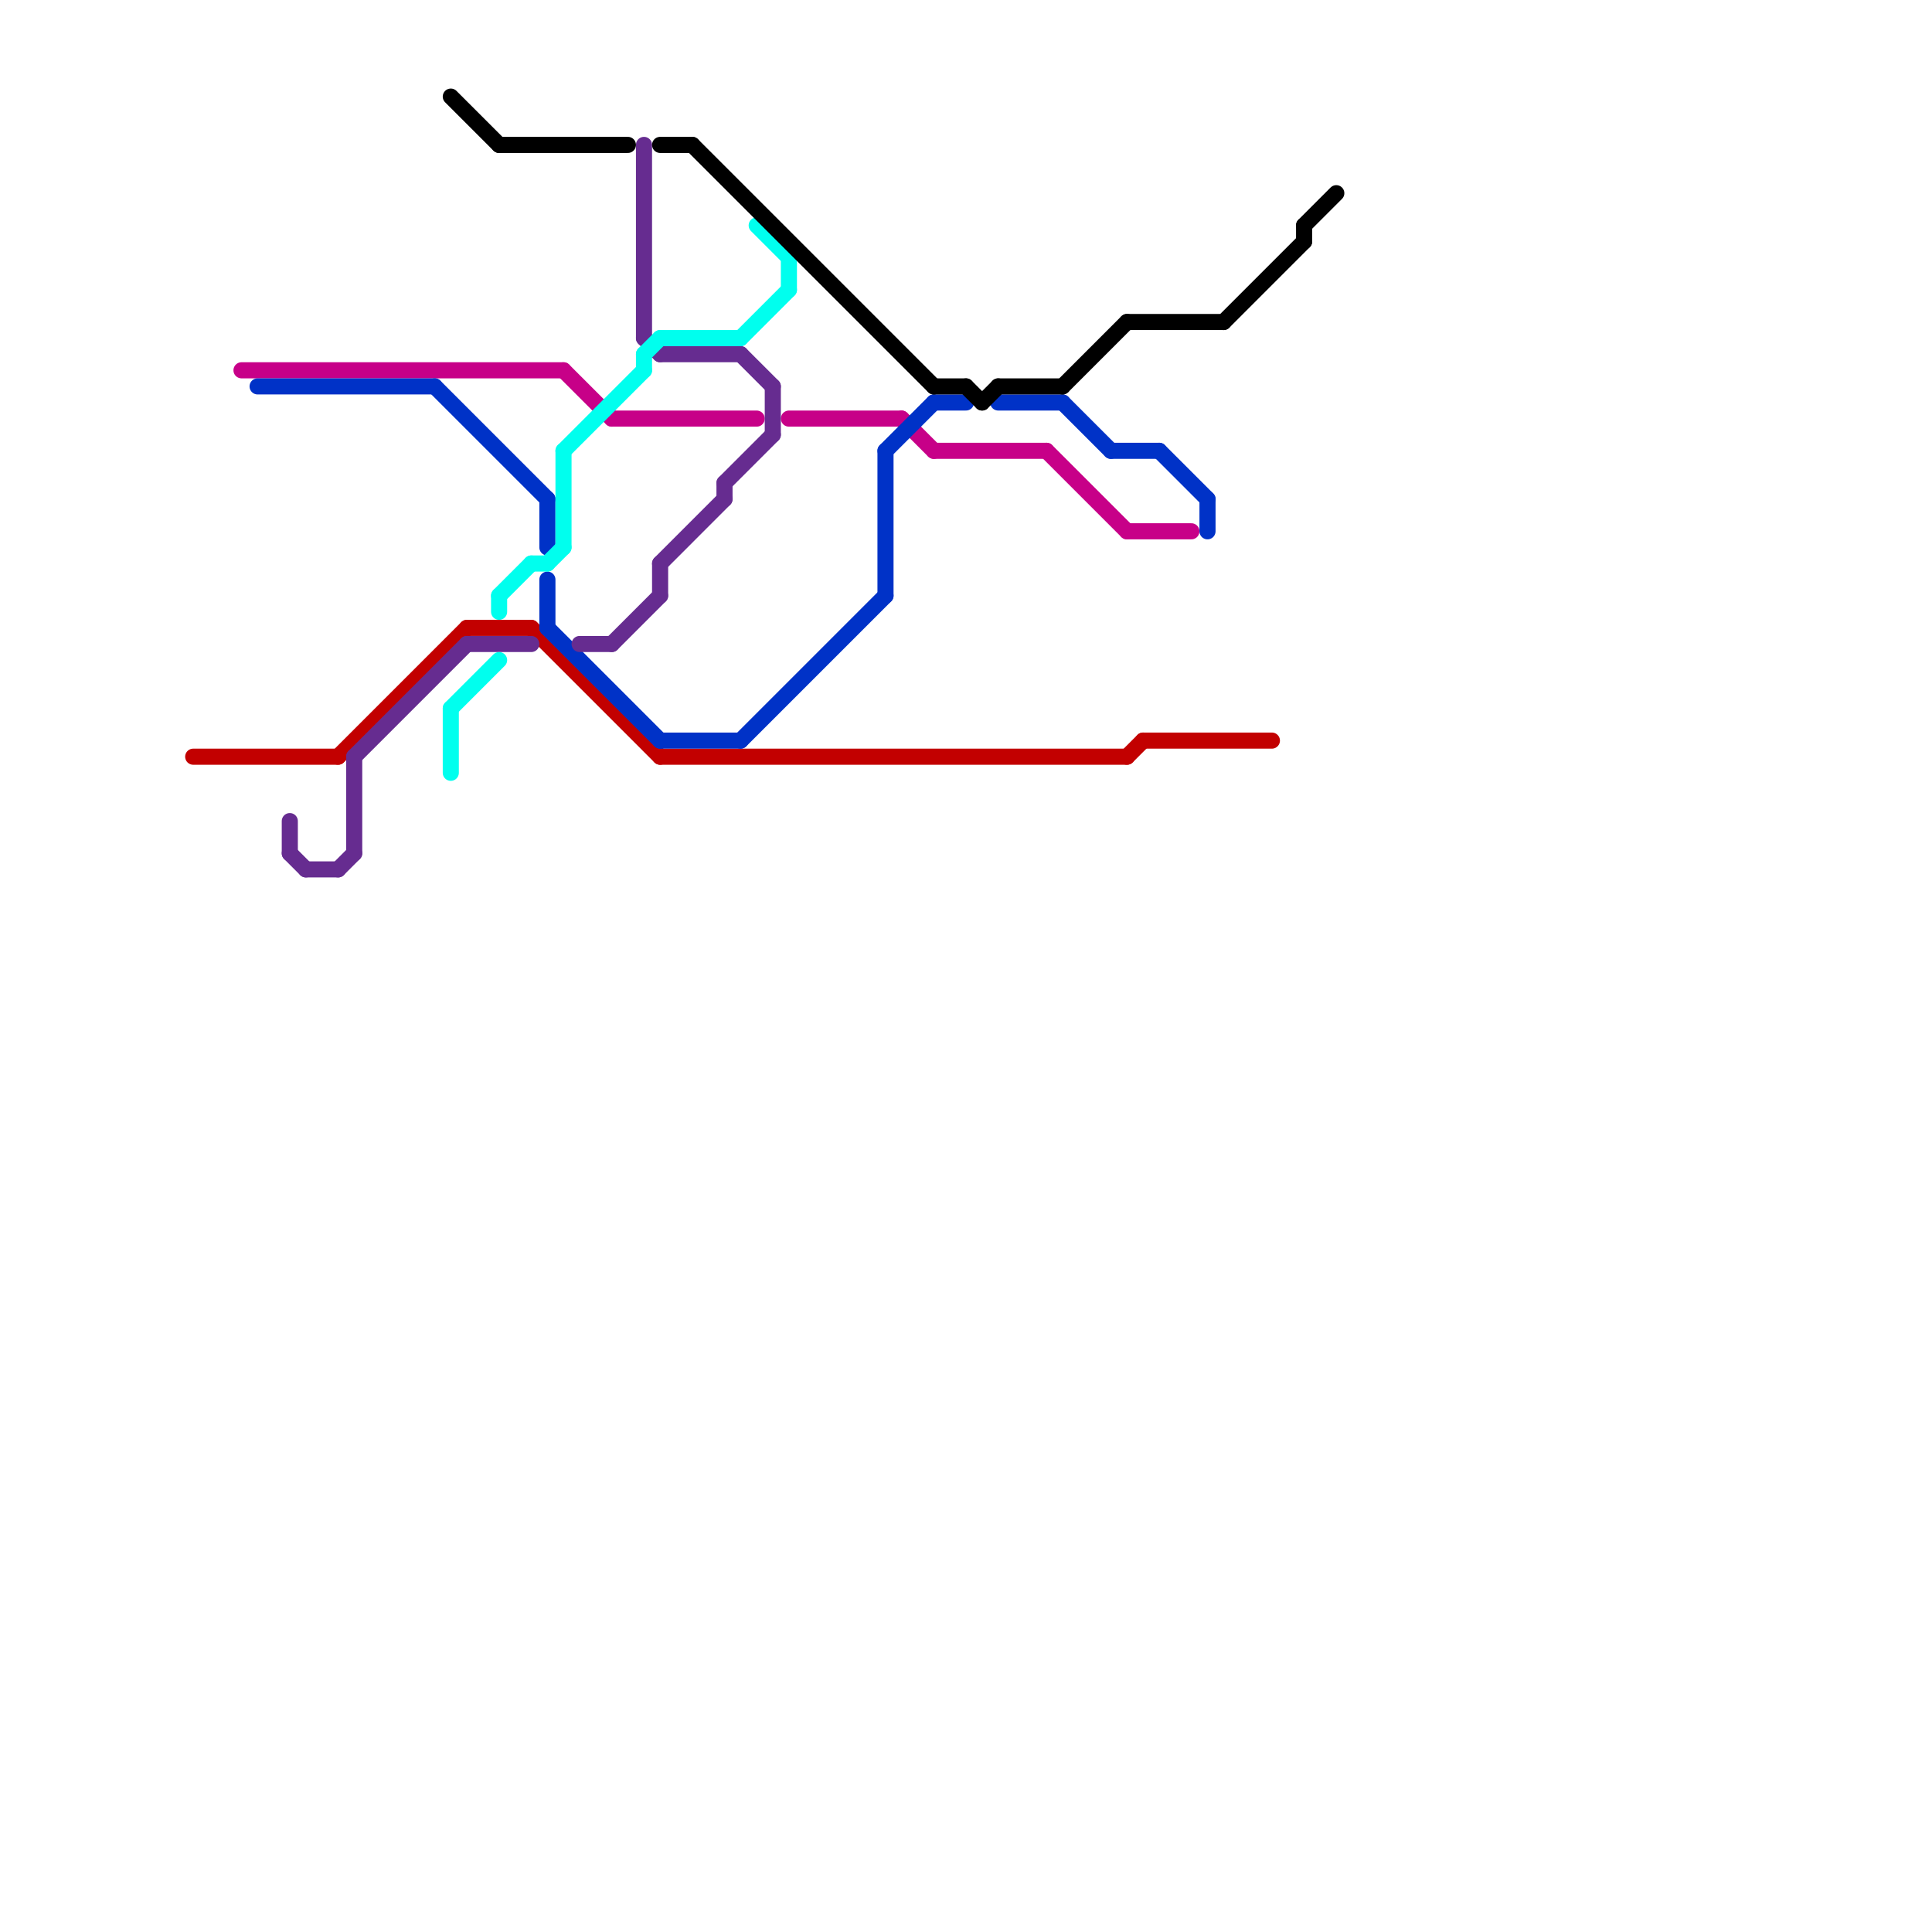 
<svg version="1.1" xmlns="http://www.w3.org/2000/svg" viewBox="0 0 120 120">
<style>text { font: 1px Helvetica; font-weight: 600; white-space: pre; dominant-baseline: central; } line { stroke-width: 1; fill: none; stroke-linecap: round; stroke-linejoin: round; } .c0 { stroke: #c20000 } .c1 { stroke: #c70088 } .c2 { stroke: #0032c7 } .c3 { stroke: #662c90 } .c4 { stroke: #00ffee } .c5 { stroke: #000000 }</style><defs><g id="wm-xf"><circle r="1.2" fill="#000"/><circle r="0.9" fill="#fff"/><circle r="0.6" fill="#000"/><circle r="0.3" fill="#fff"/></g><g id="wm"><circle r="0.6" fill="#000"/><circle r="0.3" fill="#fff"/></g></defs><line class="c0" x1="71" y1="46" x2="79" y2="46"/><line class="c0" x1="21" y1="47" x2="29" y2="39"/><line class="c0" x1="33" y1="39" x2="41" y2="47"/><line class="c0" x1="12" y1="47" x2="21" y2="47"/><line class="c0" x1="29" y1="39" x2="33" y2="39"/><line class="c0" x1="41" y1="47" x2="70" y2="47"/><line class="c0" x1="70" y1="47" x2="71" y2="46"/><line class="c1" x1="35" y1="23" x2="38" y2="26"/><line class="c1" x1="70" y1="33" x2="74" y2="33"/><line class="c1" x1="56" y1="26" x2="58" y2="28"/><line class="c1" x1="38" y1="26" x2="47" y2="26"/><line class="c1" x1="65" y1="28" x2="70" y2="33"/><line class="c1" x1="15" y1="23" x2="35" y2="23"/><line class="c1" x1="49" y1="26" x2="56" y2="26"/><line class="c1" x1="58" y1="28" x2="65" y2="28"/><line class="c2" x1="72" y1="28" x2="75" y2="31"/><line class="c2" x1="58" y1="25" x2="60" y2="25"/><line class="c2" x1="62" y1="25" x2="66" y2="25"/><line class="c2" x1="69" y1="28" x2="72" y2="28"/><line class="c2" x1="75" y1="31" x2="75" y2="33"/><line class="c2" x1="16" y1="24" x2="27" y2="24"/><line class="c2" x1="55" y1="28" x2="58" y2="25"/><line class="c2" x1="66" y1="25" x2="69" y2="28"/><line class="c2" x1="34" y1="36" x2="34" y2="39"/><line class="c2" x1="34" y1="31" x2="34" y2="34"/><line class="c2" x1="34" y1="39" x2="41" y2="46"/><line class="c2" x1="27" y1="24" x2="34" y2="31"/><line class="c2" x1="41" y1="46" x2="46" y2="46"/><line class="c2" x1="46" y1="46" x2="55" y2="37"/><line class="c2" x1="55" y1="28" x2="55" y2="37"/><line class="c3" x1="36" y1="40" x2="38" y2="40"/><line class="c3" x1="41" y1="22" x2="46" y2="22"/><line class="c3" x1="41" y1="35" x2="45" y2="31"/><line class="c3" x1="45" y1="30" x2="45" y2="31"/><line class="c3" x1="46" y1="22" x2="48" y2="24"/><line class="c3" x1="19" y1="54" x2="21" y2="54"/><line class="c3" x1="21" y1="54" x2="22" y2="53"/><line class="c3" x1="40" y1="9" x2="40" y2="21"/><line class="c3" x1="29" y1="40" x2="33" y2="40"/><line class="c3" x1="22" y1="47" x2="22" y2="53"/><line class="c3" x1="22" y1="47" x2="29" y2="40"/><line class="c3" x1="48" y1="24" x2="48" y2="27"/><line class="c3" x1="18" y1="51" x2="18" y2="53"/><line class="c3" x1="41" y1="35" x2="41" y2="37"/><line class="c3" x1="18" y1="53" x2="19" y2="54"/><line class="c3" x1="45" y1="30" x2="48" y2="27"/><line class="c3" x1="38" y1="40" x2="41" y2="37"/><line class="c3" x1="40" y1="21" x2="41" y2="22"/><line class="c4" x1="41" y1="21" x2="46" y2="21"/><line class="c4" x1="28" y1="44" x2="31" y2="41"/><line class="c4" x1="49" y1="16" x2="49" y2="18"/><line class="c4" x1="34" y1="35" x2="35" y2="34"/><line class="c4" x1="35" y1="28" x2="35" y2="34"/><line class="c4" x1="40" y1="22" x2="41" y2="21"/><line class="c4" x1="33" y1="35" x2="34" y2="35"/><line class="c4" x1="31" y1="37" x2="33" y2="35"/><line class="c4" x1="35" y1="28" x2="40" y2="23"/><line class="c4" x1="40" y1="22" x2="40" y2="23"/><line class="c4" x1="46" y1="21" x2="49" y2="18"/><line class="c4" x1="47" y1="14" x2="49" y2="16"/><line class="c4" x1="31" y1="37" x2="31" y2="38"/><line class="c4" x1="28" y1="44" x2="28" y2="48"/><line class="c5" x1="60" y1="24" x2="61" y2="25"/><line class="c5" x1="81" y1="14" x2="81" y2="15"/><line class="c5" x1="62" y1="24" x2="66" y2="24"/><line class="c5" x1="66" y1="24" x2="70" y2="20"/><line class="c5" x1="81" y1="14" x2="83" y2="12"/><line class="c5" x1="76" y1="20" x2="81" y2="15"/><line class="c5" x1="31" y1="9" x2="39" y2="9"/><line class="c5" x1="28" y1="6" x2="31" y2="9"/><line class="c5" x1="43" y1="9" x2="58" y2="24"/><line class="c5" x1="41" y1="9" x2="43" y2="9"/><line class="c5" x1="61" y1="25" x2="62" y2="24"/><line class="c5" x1="58" y1="24" x2="60" y2="24"/><line class="c5" x1="70" y1="20" x2="76" y2="20"/>
</svg>
